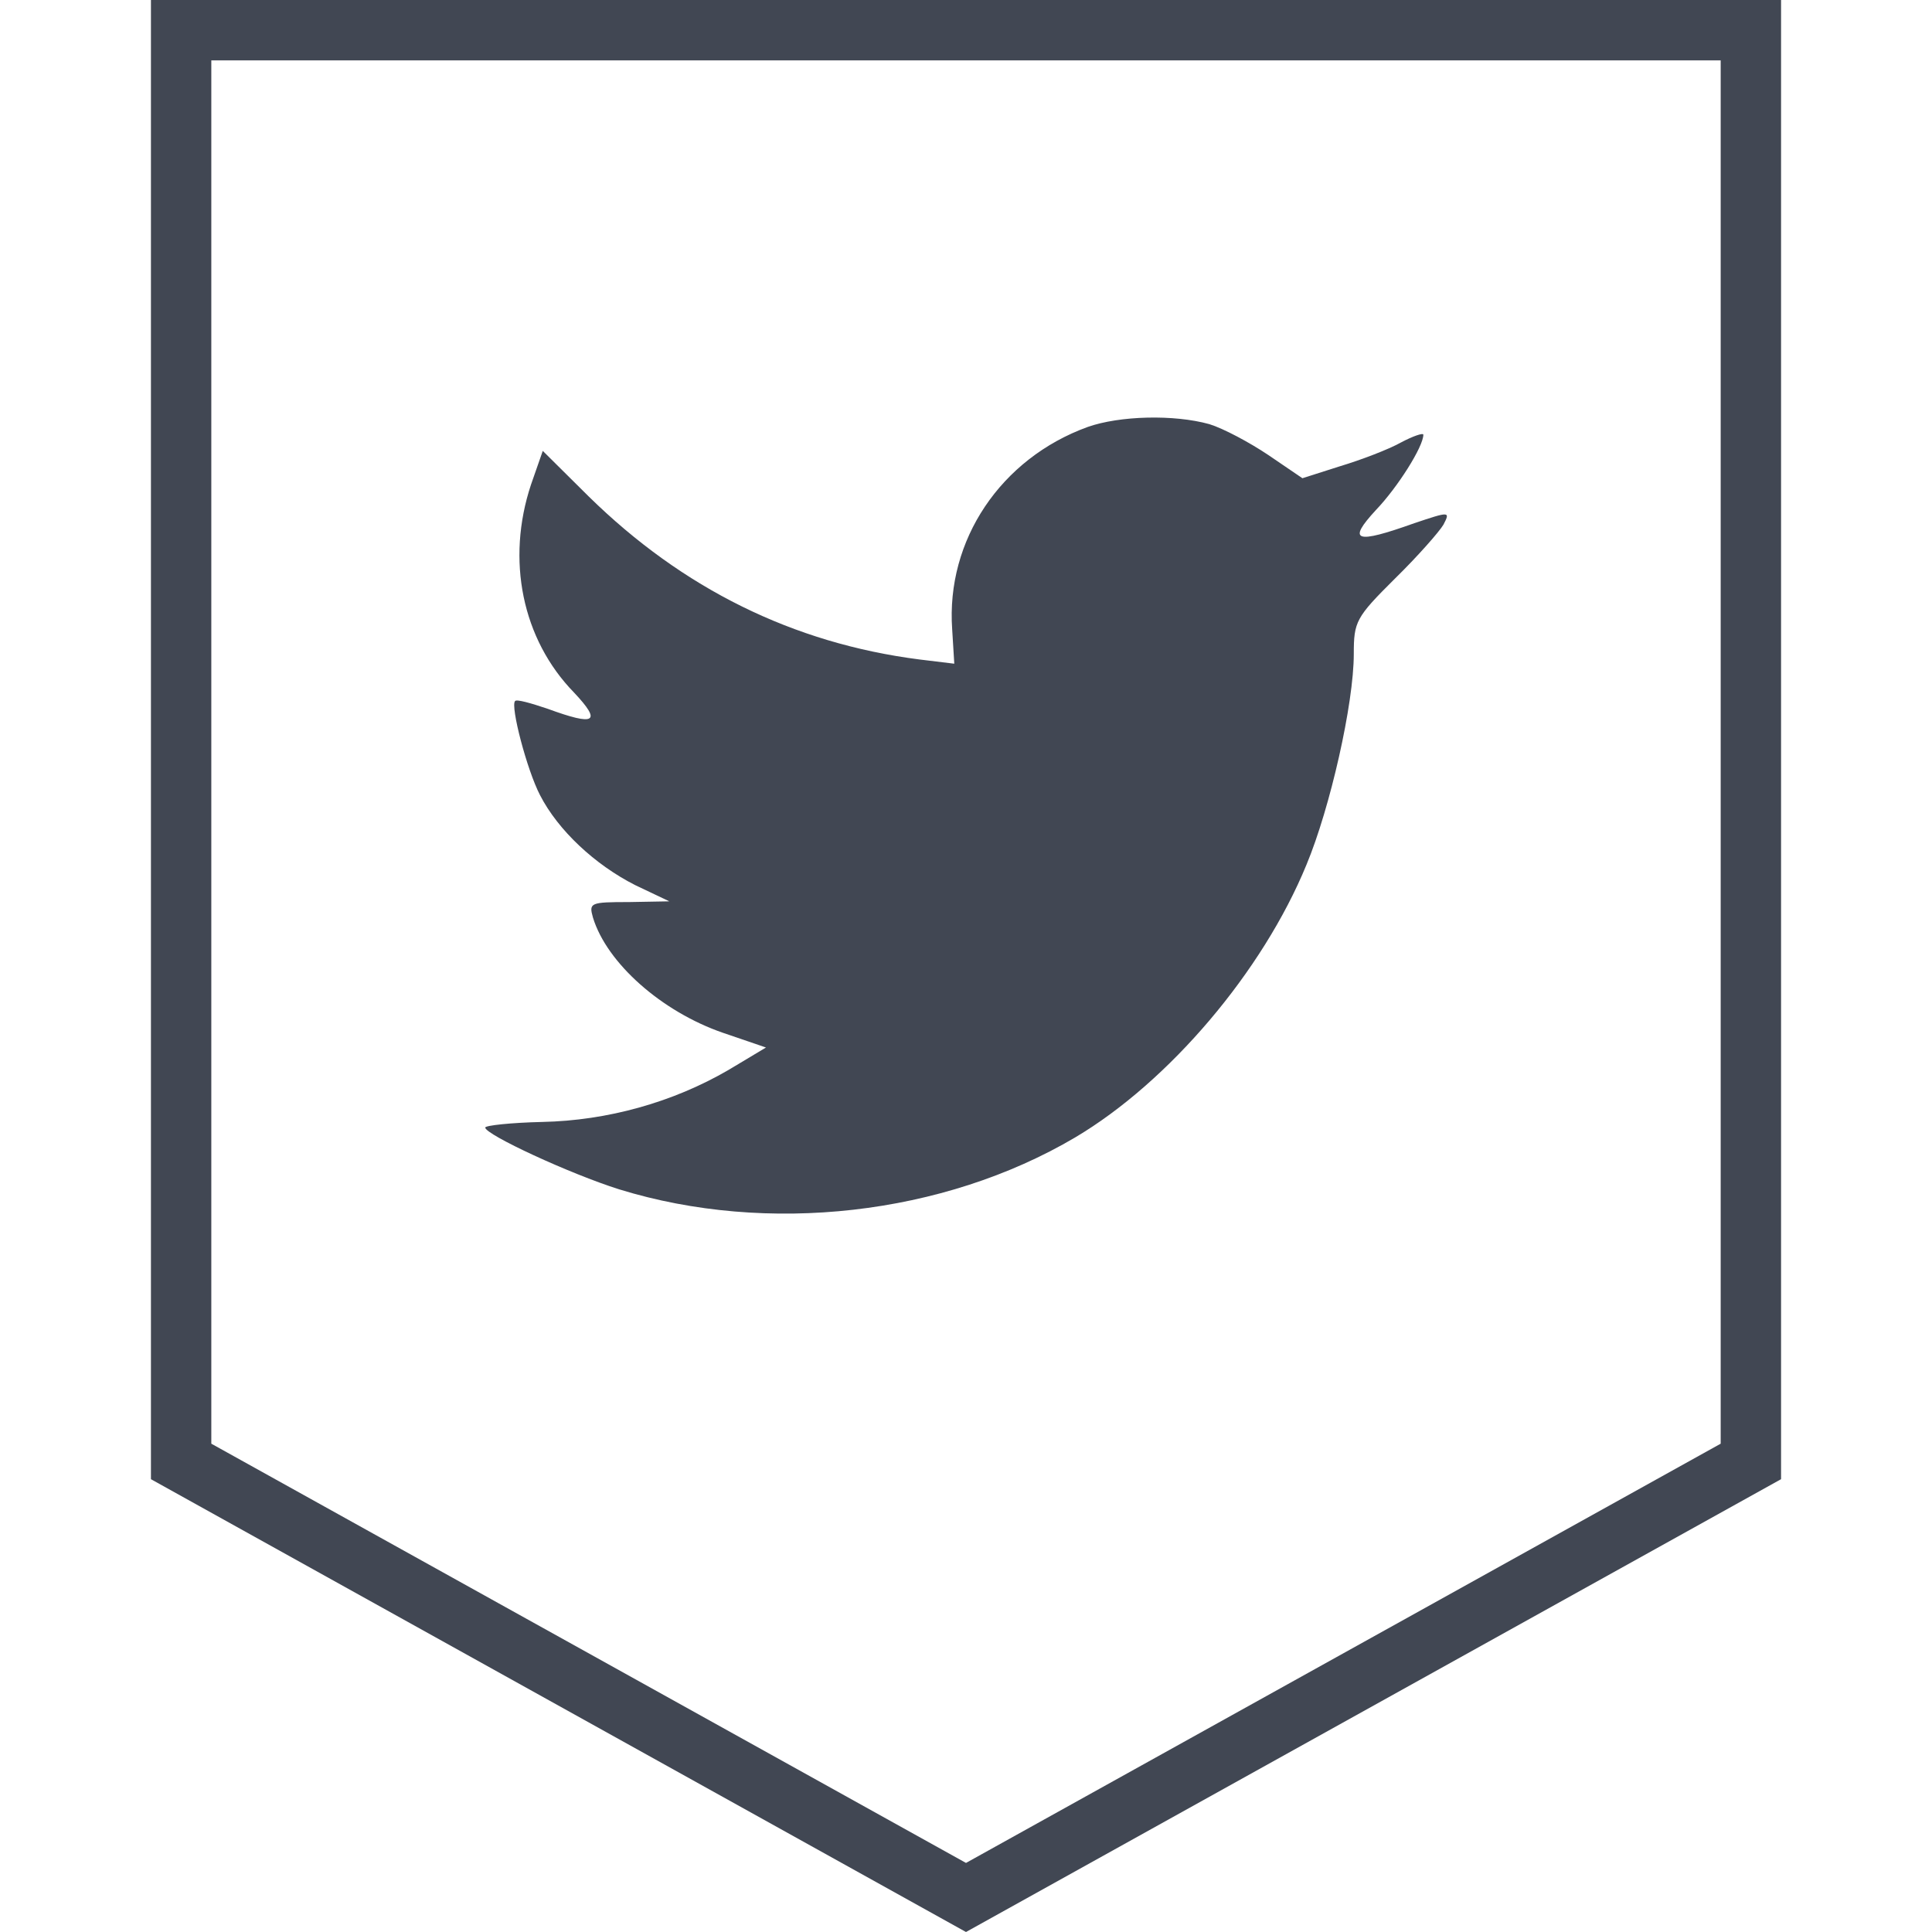 <?xml version="1.0" ?><svg enable-background="new 0 0 32 32" version="1.1" viewBox="0 0 32 32" xml:space="preserve" xmlns="http://www.w3.org/2000/svg" xmlns:xlink="http://www.w3.org/1999/xlink"><g id="Layer_4_copy_2"><g><path d="M29.5,24.5V0H16H2.5v24.5L16,32L29.5,24.5z M3.5,1H16h12.5v22.912L16,30.856L3.5,23.912V1z" fill="#414753"/><path d="M21.64,14.321c0.392-0.942,0.783-2.665,0.783-3.49c0-0.536,0.035-0.605,0.679-1.245    c0.38-0.372,0.737-0.779,0.806-0.896c0.115-0.221,0.103-0.221-0.483-0.024c-0.978,0.349-1.117,0.303-0.633-0.221    c0.356-0.372,0.783-1.047,0.783-1.245c0-0.035-0.172,0.023-0.369,0.128c-0.207,0.116-0.667,0.291-1.013,0.395l-0.621,0.198    l-0.564-0.384c-0.311-0.209-0.748-0.442-0.978-0.512c-0.587-0.163-1.485-0.14-2.015,0.047c-1.439,0.523-2.348,1.874-2.244,3.351    l0.035,0.57l-0.576-0.07c-2.094-0.268-3.925-1.175-5.479-2.7L8.99,7.468L8.795,8.027c-0.414,1.245-0.149,2.56,0.714,3.445    c0.46,0.489,0.357,0.559-0.437,0.268c-0.276-0.093-0.518-0.163-0.541-0.128c-0.08,0.082,0.196,1.14,0.414,1.559    c0.299,0.582,0.909,1.152,1.577,1.49l0.564,0.268l-0.667,0.012c-0.644,0-0.667,0.012-0.598,0.256    c0.23,0.756,1.139,1.559,2.152,1.909l0.714,0.244l-0.621,0.372c-0.921,0.536-2.003,0.838-3.085,0.861    c-0.519,0.012-0.944,0.058-0.944,0.093c0,0.116,1.404,0.767,2.221,1.024c2.451,0.756,5.364,0.43,7.551-0.861    C19.361,17.918,20.914,16.091,21.64,14.321z" fill="#414753"/></g></g></svg>